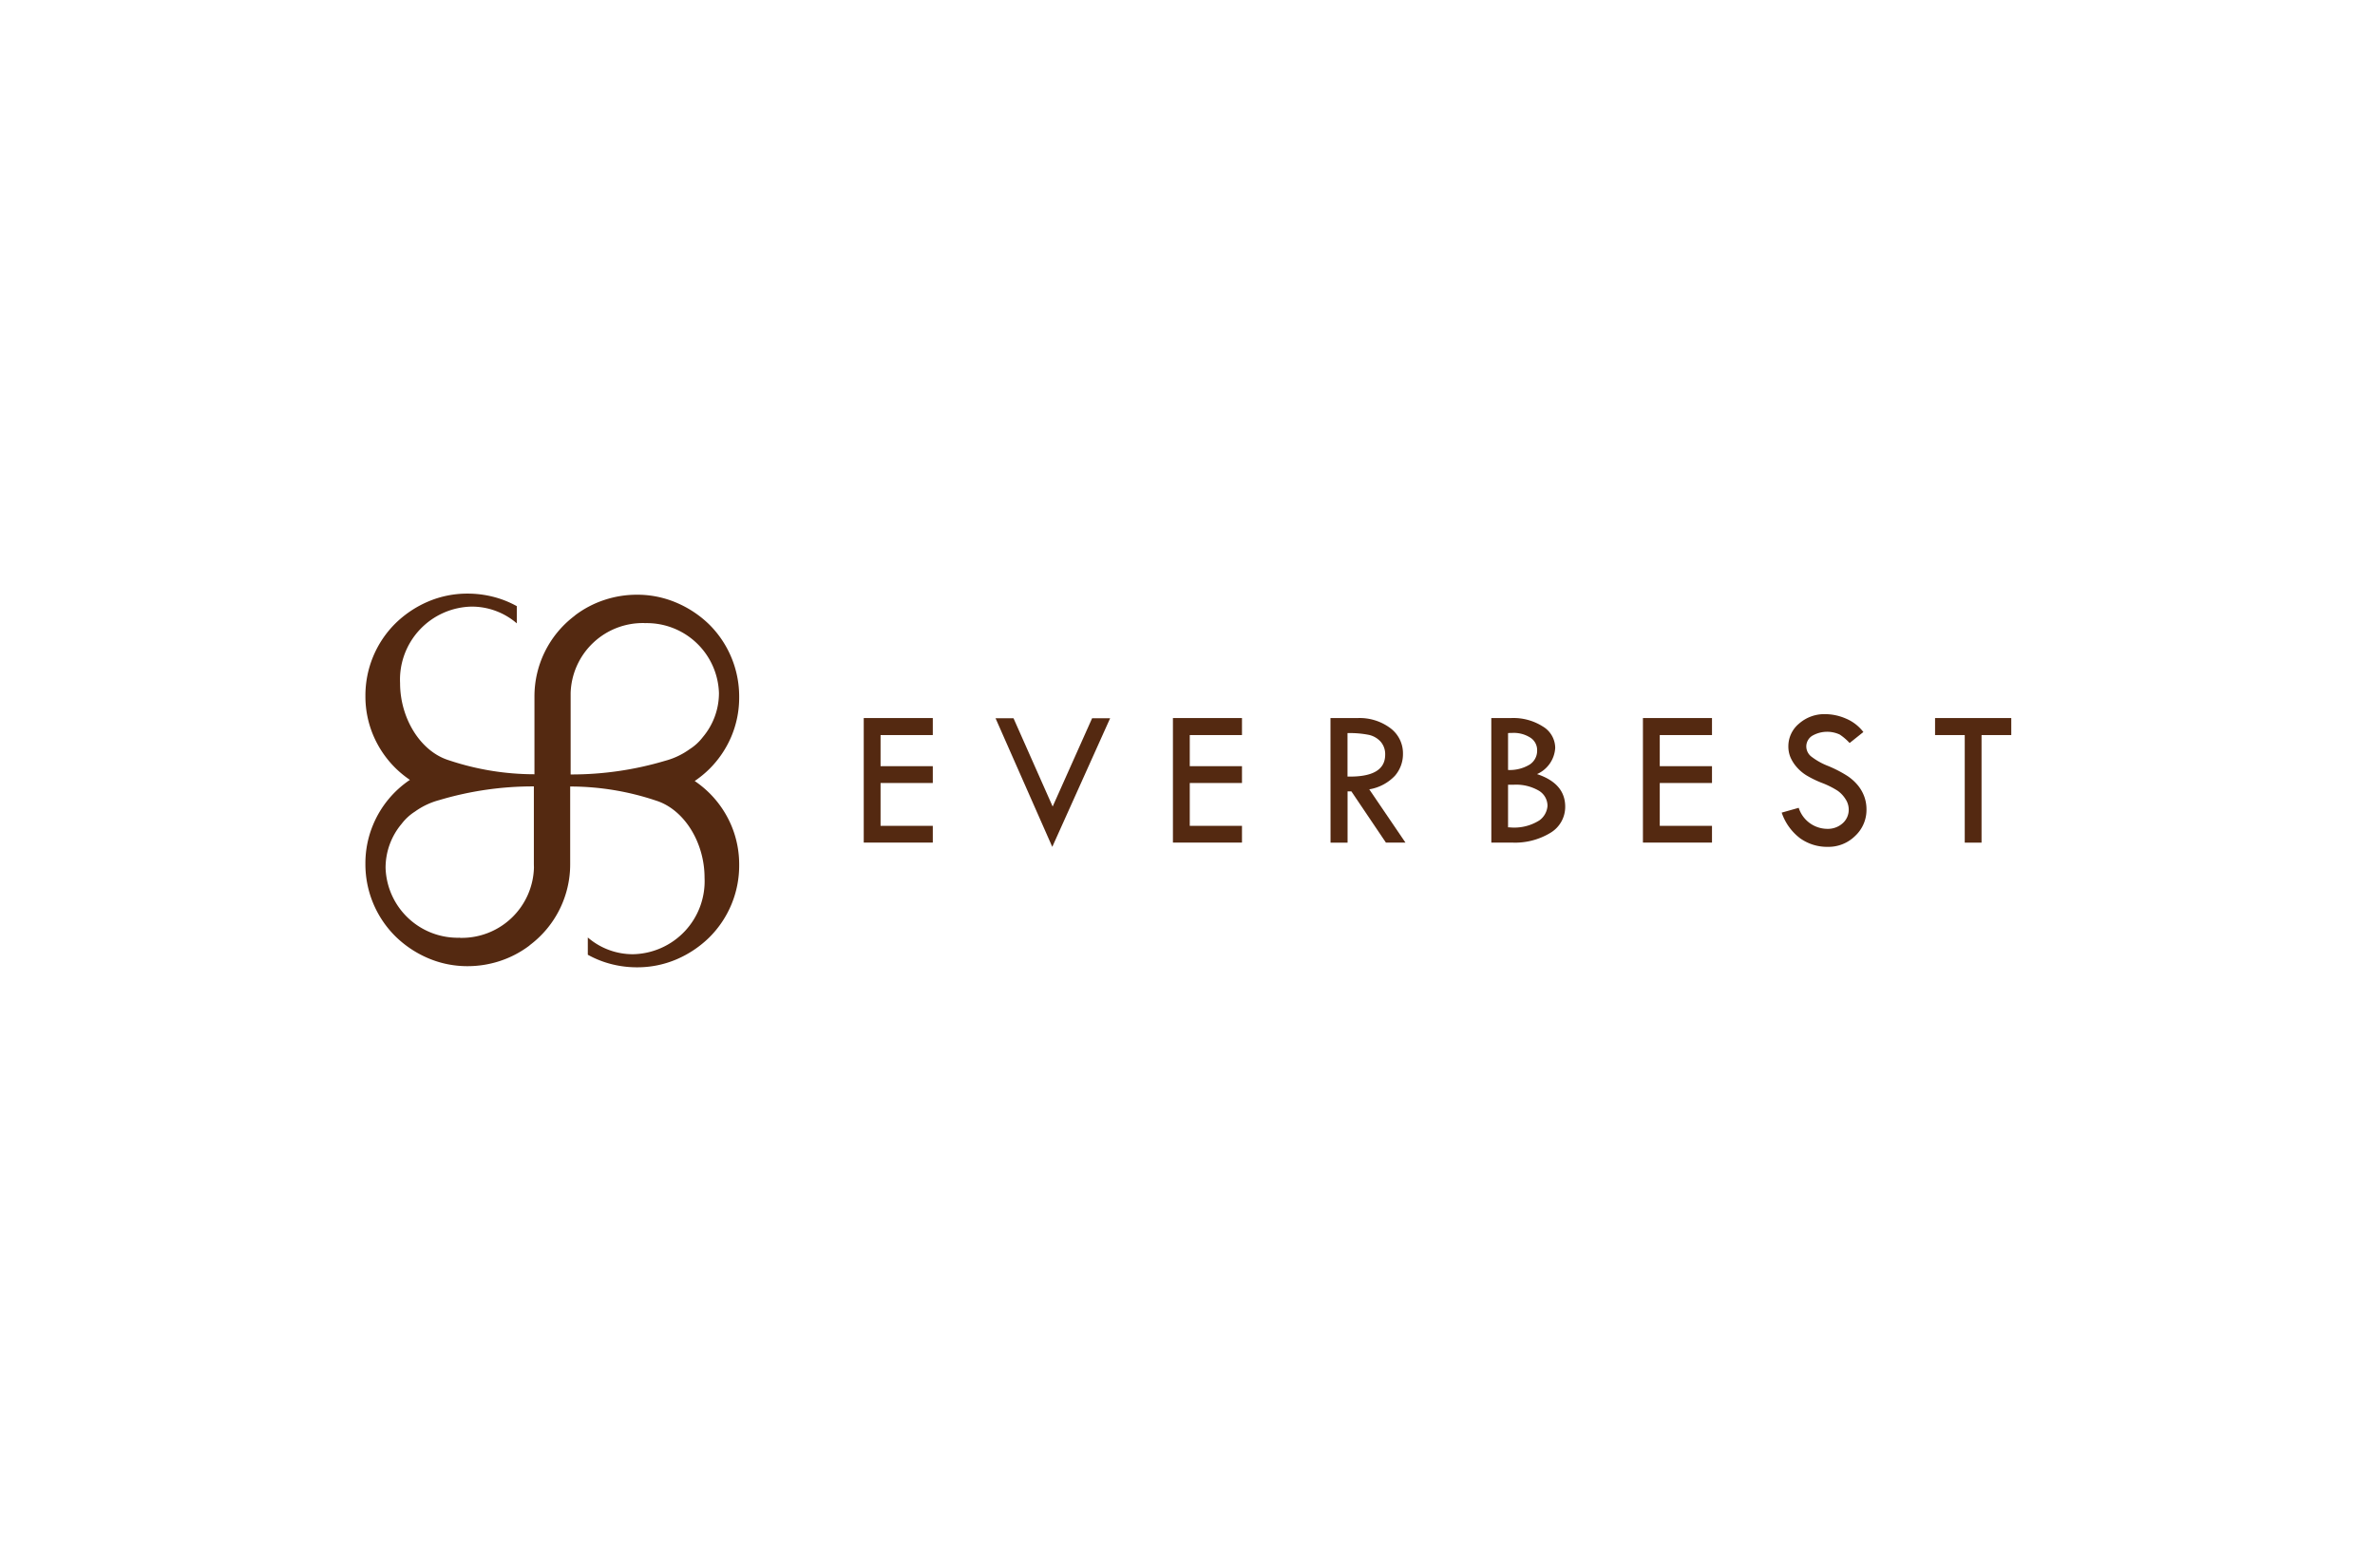 <svg xmlns="http://www.w3.org/2000/svg" width="156" height="103"><g fill="#542911" data-name="Group 8742"><path d="M65.392 47.192h1.18l2.571 5.8 2.591-5.8h1.184l-3.8 8.45Z" data-name="Path 2201"/><path d="M56.734 47.178h4.536v1.118h-3.431v2.044h3.431v1.105h-3.431v2.815h3.431v1.1h-4.536Z" data-name="Path 2202"/><path d="M77.043 47.178h4.536v1.118h-3.43v2.044h3.43v1.105h-3.43v2.815h3.43v1.1h-4.536Z" data-name="Path 2203"/><path d="M87.391 47.179h1.774a3.364 3.364 0 0 1 2.155.659 2.057 2.057 0 0 1 .833 1.686 2.17 2.17 0 0 1-.533 1.451 3 3 0 0 1-1.681.887l2.378 3.5h-1.284l-2.27-3.368h-.249v3.371h-1.119Zm1.119.99v2.853q2.472.052 2.474-1.434a1.248 1.248 0 0 0-.29-.849 1.468 1.468 0 0 0-.774-.454 6.376 6.376 0 0 0-1.413-.118" data-name="Path 2204"/><path d="M97.955 47.178h1.3a3.6 3.6 0 0 1 2.087.556 1.652 1.652 0 0 1 .811 1.4 2.008 2.008 0 0 1-1.194 1.726q1.85.616 1.85 2.14a1.984 1.984 0 0 1-.955 1.71 4.474 4.474 0 0 1-2.555.65h-1.342Zm1.1.99v2.422a2.523 2.523 0 0 0 1.417-.354 1.078 1.078 0 0 0 .493-.938.967.967 0 0 0-.444-.832 2.025 2.025 0 0 0-1.188-.311 2.55 2.55 0 0 0-.278.012m0 3.392v2.8h.091a3.089 3.089 0 0 0 1.972-.461 1.291 1.291 0 0 0 .528-.946 1.158 1.158 0 0 0-.592-1.015 2.979 2.979 0 0 0-1.618-.379Z" data-name="Path 2205"/><path d="M107.915 47.178h4.536v1.118h-3.431v2.044h3.431v1.105h-3.431v2.815h3.431v1.1h-4.536Z" data-name="Path 2206"/><path d="m122.399 48.092-.908.726a3.625 3.625 0 0 0-.649-.556 1.962 1.962 0 0 0-1.821.089.833.833 0 0 0-.376.7.854.854 0 0 0 .327.656 4.435 4.435 0 0 0 1.118.624 8.063 8.063 0 0 1 1.226.632 3.131 3.131 0 0 1 .724.645 2.525 2.525 0 0 1 .42.746 2.443 2.443 0 0 1 .139.827 2.33 2.33 0 0 1-.743 1.74 2.484 2.484 0 0 1-1.8.719 3.048 3.048 0 0 1-1.816-.562 3.543 3.543 0 0 1-1.211-1.686l1.118-.316a1.986 1.986 0 0 0 1.872 1.382 1.455 1.455 0 0 0 1.013-.365 1.183 1.183 0 0 0 .4-.922 1.242 1.242 0 0 0-.212-.669 1.892 1.892 0 0 0-.527-.555 5.653 5.653 0 0 0-1-.5 6.7 6.7 0 0 1-1.056-.515 2.759 2.759 0 0 1-.644-.558 2.4 2.4 0 0 1-.4-.647 1.844 1.844 0 0 1-.126-.686 1.929 1.929 0 0 1 .705-1.5 2.516 2.516 0 0 1 1.715-.62 3.462 3.462 0 0 1 1.357.29 2.8 2.8 0 0 1 1.145.879" data-name="Path 2207"/><path d="M127.103 47.178h5.006v1.118h-1.953v7.068h-1.103v-7.068h-1.95Z" data-name="Path 2208"/><path d="M46.595 52.106a6.8 6.8 0 0 0-.964-.792 6.882 6.882 0 0 0 .964-.79 6.694 6.694 0 0 0 1.436-2.118 6.56 6.56 0 0 0 .521-2.611 6.67 6.67 0 0 0-1.956-4.754 6.993 6.993 0 0 0-2.144-1.433 6.539 6.539 0 0 0-2.629-.533 6.757 6.757 0 0 0-2.107.338 6.632 6.632 0 0 0-1.911.992l-.091.077a6.637 6.637 0 0 0-2.609 5.313v5.076a17.708 17.708 0 0 1-5.626-.921c-1.865-.58-3.2-2.757-3.2-5.066a4.8 4.8 0 0 1 4.694-5.028 4.531 4.531 0 0 1 2.973 1.1v-1.13a6.59 6.59 0 0 0-1.113-.488 6.8 6.8 0 0 0-2.106-.336 6.553 6.553 0 0 0-2.627.531 6.984 6.984 0 0 0-2.14 1.439 6.668 6.668 0 0 0-1.958 4.753 6.566 6.566 0 0 0 .523 2.606 6.7 6.7 0 0 0 1.435 2.118 6.855 6.855 0 0 0 .964.791 6.618 6.618 0 0 0-2.4 2.909 6.555 6.555 0 0 0-.523 2.605 6.672 6.672 0 0 0 1.958 4.753 6.957 6.957 0 0 0 2.14 1.439 6.534 6.534 0 0 0 2.628.534 6.8 6.8 0 0 0 2.106-.338 6.663 6.663 0 0 0 1.911-.992l.091-.078a6.637 6.637 0 0 0 2.617-5.319v-5.077a17.713 17.713 0 0 1 5.626.922c1.866.58 3.2 2.757 3.2 5.067a4.8 4.8 0 0 1-4.694 5.03 4.526 4.526 0 0 1-2.974-1.1v1.135a6.5 6.5 0 0 0 1.113.488 6.744 6.744 0 0 0 2.105.337 6.548 6.548 0 0 0 2.627-.531 7 7 0 0 0 2.14-1.439 6.65 6.65 0 0 0 1.957-4.756 6.57 6.57 0 0 0-.52-2.606 6.68 6.68 0 0 0-1.436-2.117m-4.244-11.164a4.742 4.742 0 0 1 4.872 4.6 4.483 4.483 0 0 1-1.056 2.883 3.321 3.321 0 0 1-.871.8 4.883 4.883 0 0 1-1.6.759 21.551 21.551 0 0 1-6.215.9v-5.346a4.742 4.742 0 0 1 4.874-4.6M30.199 61.611a4.742 4.742 0 0 1-4.873-4.6 4.487 4.487 0 0 1 1.056-2.884 3.36 3.36 0 0 1 .869-.8 4.875 4.875 0 0 1 1.6-.758 21.488 21.488 0 0 1 6.215-.9v5.093l.005.257a4.743 4.743 0 0 1-4.873 4.6" data-name="Path 2209"/></g><path fill="none" d="M0 0h156v103H0z" data-name="Rectangle 745"/></svg>